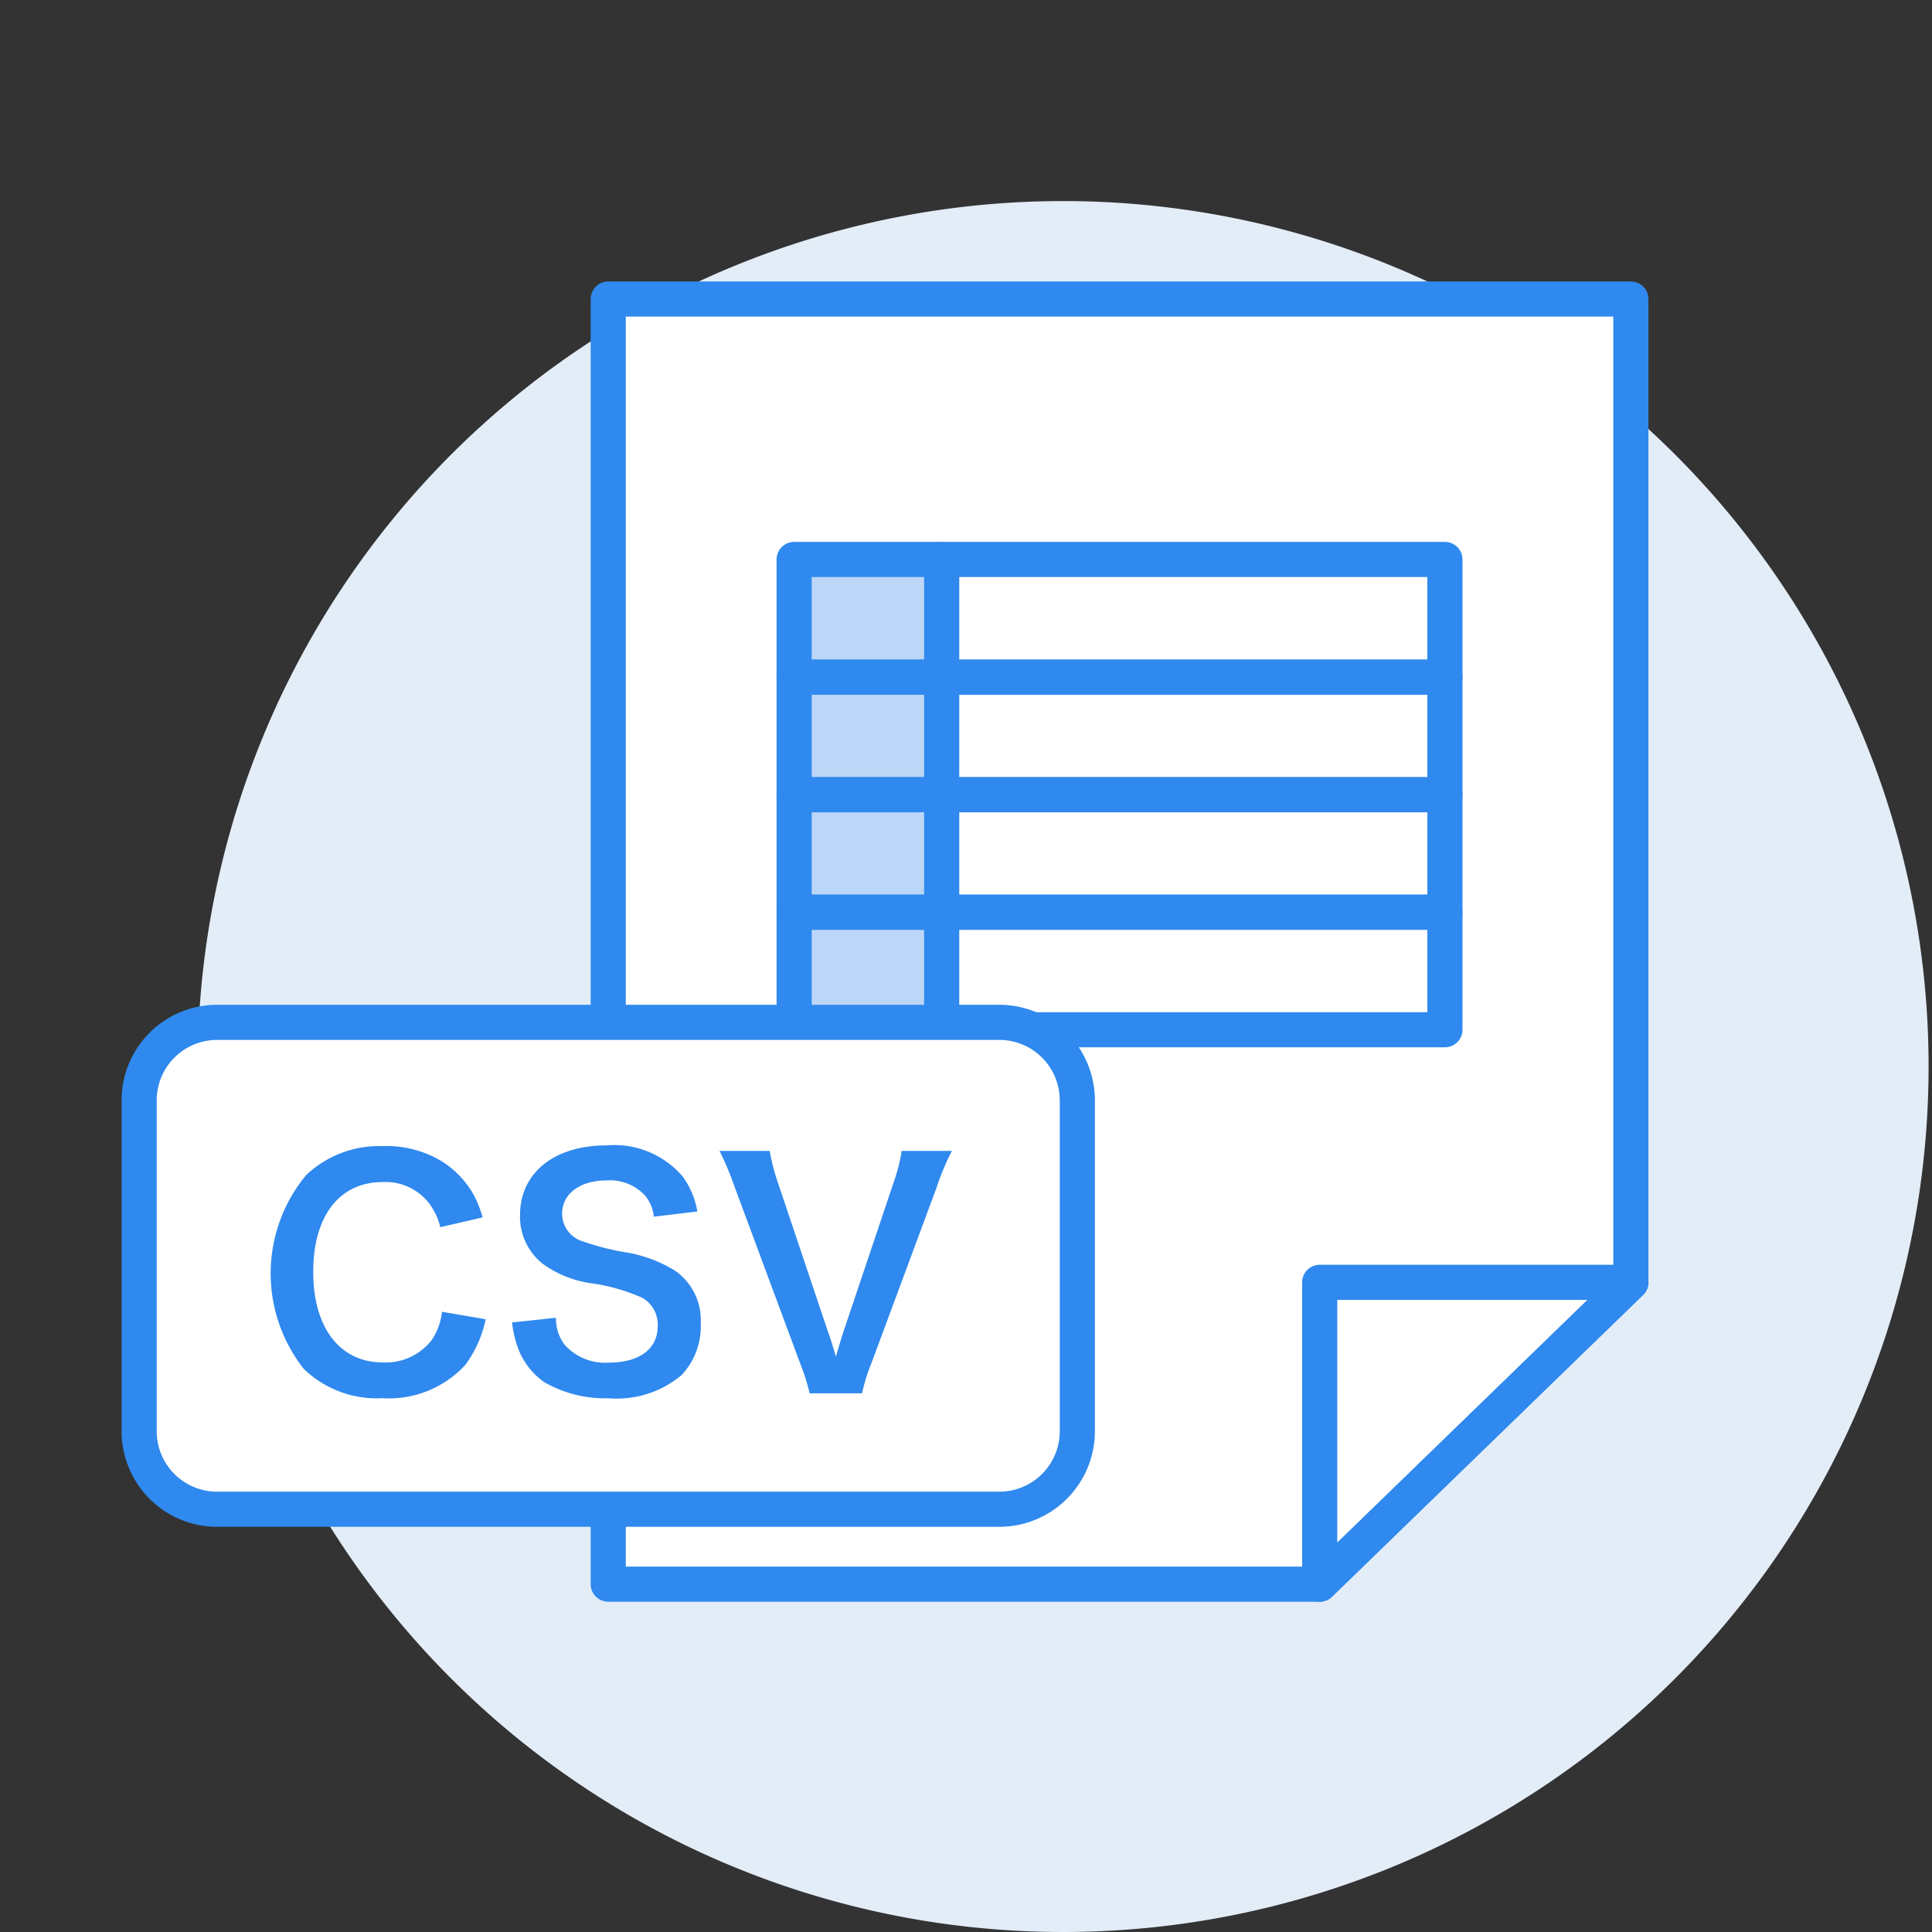 <svg id="features_EC_icon02" xmlns="http://www.w3.org/2000/svg" xmlns:xlink="http://www.w3.org/1999/xlink" width="55" height="55" viewBox="0 0 55 55"><rect x="0" y="0" width="55" height="55" fill="#333333" stroke="none"/><defs><clipPath id="clip-path"><rect id="長方形_1984" data-name="長方形 1984" width="54.903" height="55" fill="none"/></clipPath></defs><rect id="長方形_3272" data-name="長方形 3272" width="55" height="55" transform="translate(0 0)" fill="none"/><rect id="長方形_1979" data-name="長方形 1979" width="54.751" height="54.751" transform="translate(0 0)" fill="none"/><g id="グループ_1216" data-name="グループ 1216" transform="translate(0 0)"><g id="グループ_1215" data-name="グループ 1215" clip-path="url(#clip-path)"><path id="パス_4460" data-name="パス 4460" d="M54.929,30.388A24.638,24.638,0,1,1,30.291,5.75,24.638,24.638,0,0,1,54.929,30.388" transform="translate(-0.026 -0.026)" fill="#e3edf8"/><path id="パス_4461" data-name="パス 4461" d="M37.649,45.137H17.394V8.551H46.506V36.544Z" transform="translate(-0.079 -0.039)" fill="#fff"/><path id="パス_4462" data-name="パス 4462" d="M37.649,45.137H17.394V8.551H46.506V36.544Z" transform="translate(-0.079 -0.039)" fill="none" stroke="#2f89ee" stroke-linecap="round" stroke-linejoin="round" stroke-width="1"/><path id="パス_4463" data-name="パス 4463" d="M37.741,45.265V36.672H46.6Z" transform="translate(-0.172 -0.167)" fill="none" stroke="#2f89ee" stroke-linecap="round" stroke-linejoin="round" stroke-width="1"/><path id="パス_4464" data-name="パス 4464" d="M26.912,29.388h-4.2V16h4.2Z" transform="translate(-0.104 -0.073)" fill="#bbd6f6"/><line id="線_259" data-name="線 259" y2="13.385" transform="translate(26.808 15.931)" fill="none" stroke="#2f89ee" stroke-linecap="round" stroke-linejoin="round" stroke-width="1"/><path id="パス_4465" data-name="パス 4465" d="M41.238,19.35H22.711V16H41.238Z" transform="translate(-0.104 -0.073)" fill="none" stroke="#2f89ee" stroke-linecap="round" stroke-linejoin="round" stroke-width="1"/><rect id="長方形_1980" data-name="長方形 1980" width="18.527" height="3.346" transform="translate(22.607 19.278)" fill="none" stroke="#2f89ee" stroke-linecap="round" stroke-linejoin="round" stroke-width="1"/><rect id="長方形_1981" data-name="長方形 1981" width="18.527" height="3.346" transform="translate(22.607 22.623)" fill="none" stroke="#2f89ee" stroke-linecap="round" stroke-linejoin="round" stroke-width="1"/><rect id="長方形_1982" data-name="長方形 1982" width="18.527" height="3.346" transform="translate(22.607 25.969)" fill="none" stroke="#2f89ee" stroke-linecap="round" stroke-linejoin="round" stroke-width="1"/><path id="パス_4466" data-name="パス 4466" d="M28.476,43.1H6.191a2.212,2.212,0,0,1-2.212-2.211v-9.44a2.211,2.211,0,0,1,2.212-2.211H28.476a2.21,2.21,0,0,1,2.211,2.211v9.44A2.211,2.211,0,0,1,28.476,43.1" transform="translate(-0.018 -0.133)" fill="#fff"/><path id="長方形_1983" data-name="長方形 1983" d="M2.221,0H24.486a2.222,2.222,0,0,1,2.222,2.222V11.64a2.221,2.221,0,0,1-2.221,2.221H2.221A2.221,2.221,0,0,1,0,11.64V2.221A2.221,2.221,0,0,1,2.221,0Z" transform="translate(3.961 29.104)" fill="none" stroke="#2f89ee" stroke-linecap="round" stroke-linejoin="round" stroke-width="1"/><path id="パス_4467" data-name="パス 4467" d="M13.861,37.706a3.316,3.316,0,0,1-.58,1.3,2.954,2.954,0,0,1-2.368.946,2.981,2.981,0,0,1-2.229-.833A4.385,4.385,0,0,1,8.752,33.6a3.02,3.02,0,0,1,2.169-.824,3.062,3.062,0,0,1,1.665.417,2.684,2.684,0,0,1,.92.945,3.1,3.1,0,0,1,.268.668l-1.205.278a1.8,1.8,0,0,0-.373-.746A1.566,1.566,0,0,0,10.93,33.8c-1.232,0-1.978.963-1.978,2.558s.764,2.576,1.978,2.576a1.658,1.658,0,0,0,1.4-.642,1.778,1.778,0,0,0,.287-.8Z" transform="translate(-0.035 -0.149)" fill="#2f89ee"/><path id="パス_4468" data-name="パス 4468" d="M15.894,37.663a1.245,1.245,0,0,0,.243.764,1.541,1.541,0,0,0,1.267.512c.867,0,1.387-.39,1.387-1.041a.879.879,0,0,0-.433-.8,5.464,5.464,0,0,0-1.509-.425,3.077,3.077,0,0,1-1.31-.53,1.706,1.706,0,0,1-.668-1.4c0-1.205.972-1.987,2.463-1.987a2.559,2.559,0,0,1,2.16.877,2.34,2.34,0,0,1,.425,1.005l-1.24.147a1.11,1.11,0,0,0-.261-.615,1.369,1.369,0,0,0-1.084-.417c-.755,0-1.265.382-1.265.946a.824.824,0,0,0,.589.789,7.259,7.259,0,0,0,1.222.312,3.832,3.832,0,0,1,1.415.53,1.713,1.713,0,0,1,.72,1.492,2.019,2.019,0,0,1-.546,1.474,2.873,2.873,0,0,1-2.073.659,3.484,3.484,0,0,1-1.822-.451,2.04,2.04,0,0,1-.764-.988,3.024,3.024,0,0,1-.165-.72Z" transform="translate(-0.067 -0.149)" fill="#2f89ee"/><path id="パス_4469" data-name="パス 4469" d="M23.144,39.814a6.6,6.6,0,0,0-.277-.867l-1.857-5a8.563,8.563,0,0,0-.433-1.033h1.43a5.613,5.613,0,0,0,.235.911l1.439,4.285c.044.1.147.451.208.659.079-.26.147-.5.2-.659l1.44-4.285a4.981,4.981,0,0,0,.234-.911h1.431a6.945,6.945,0,0,0-.434,1.033l-1.855,5a5.05,5.05,0,0,0-.269.867Z" transform="translate(-0.094 -0.15)" fill="#2f89ee"/></g></g></svg>